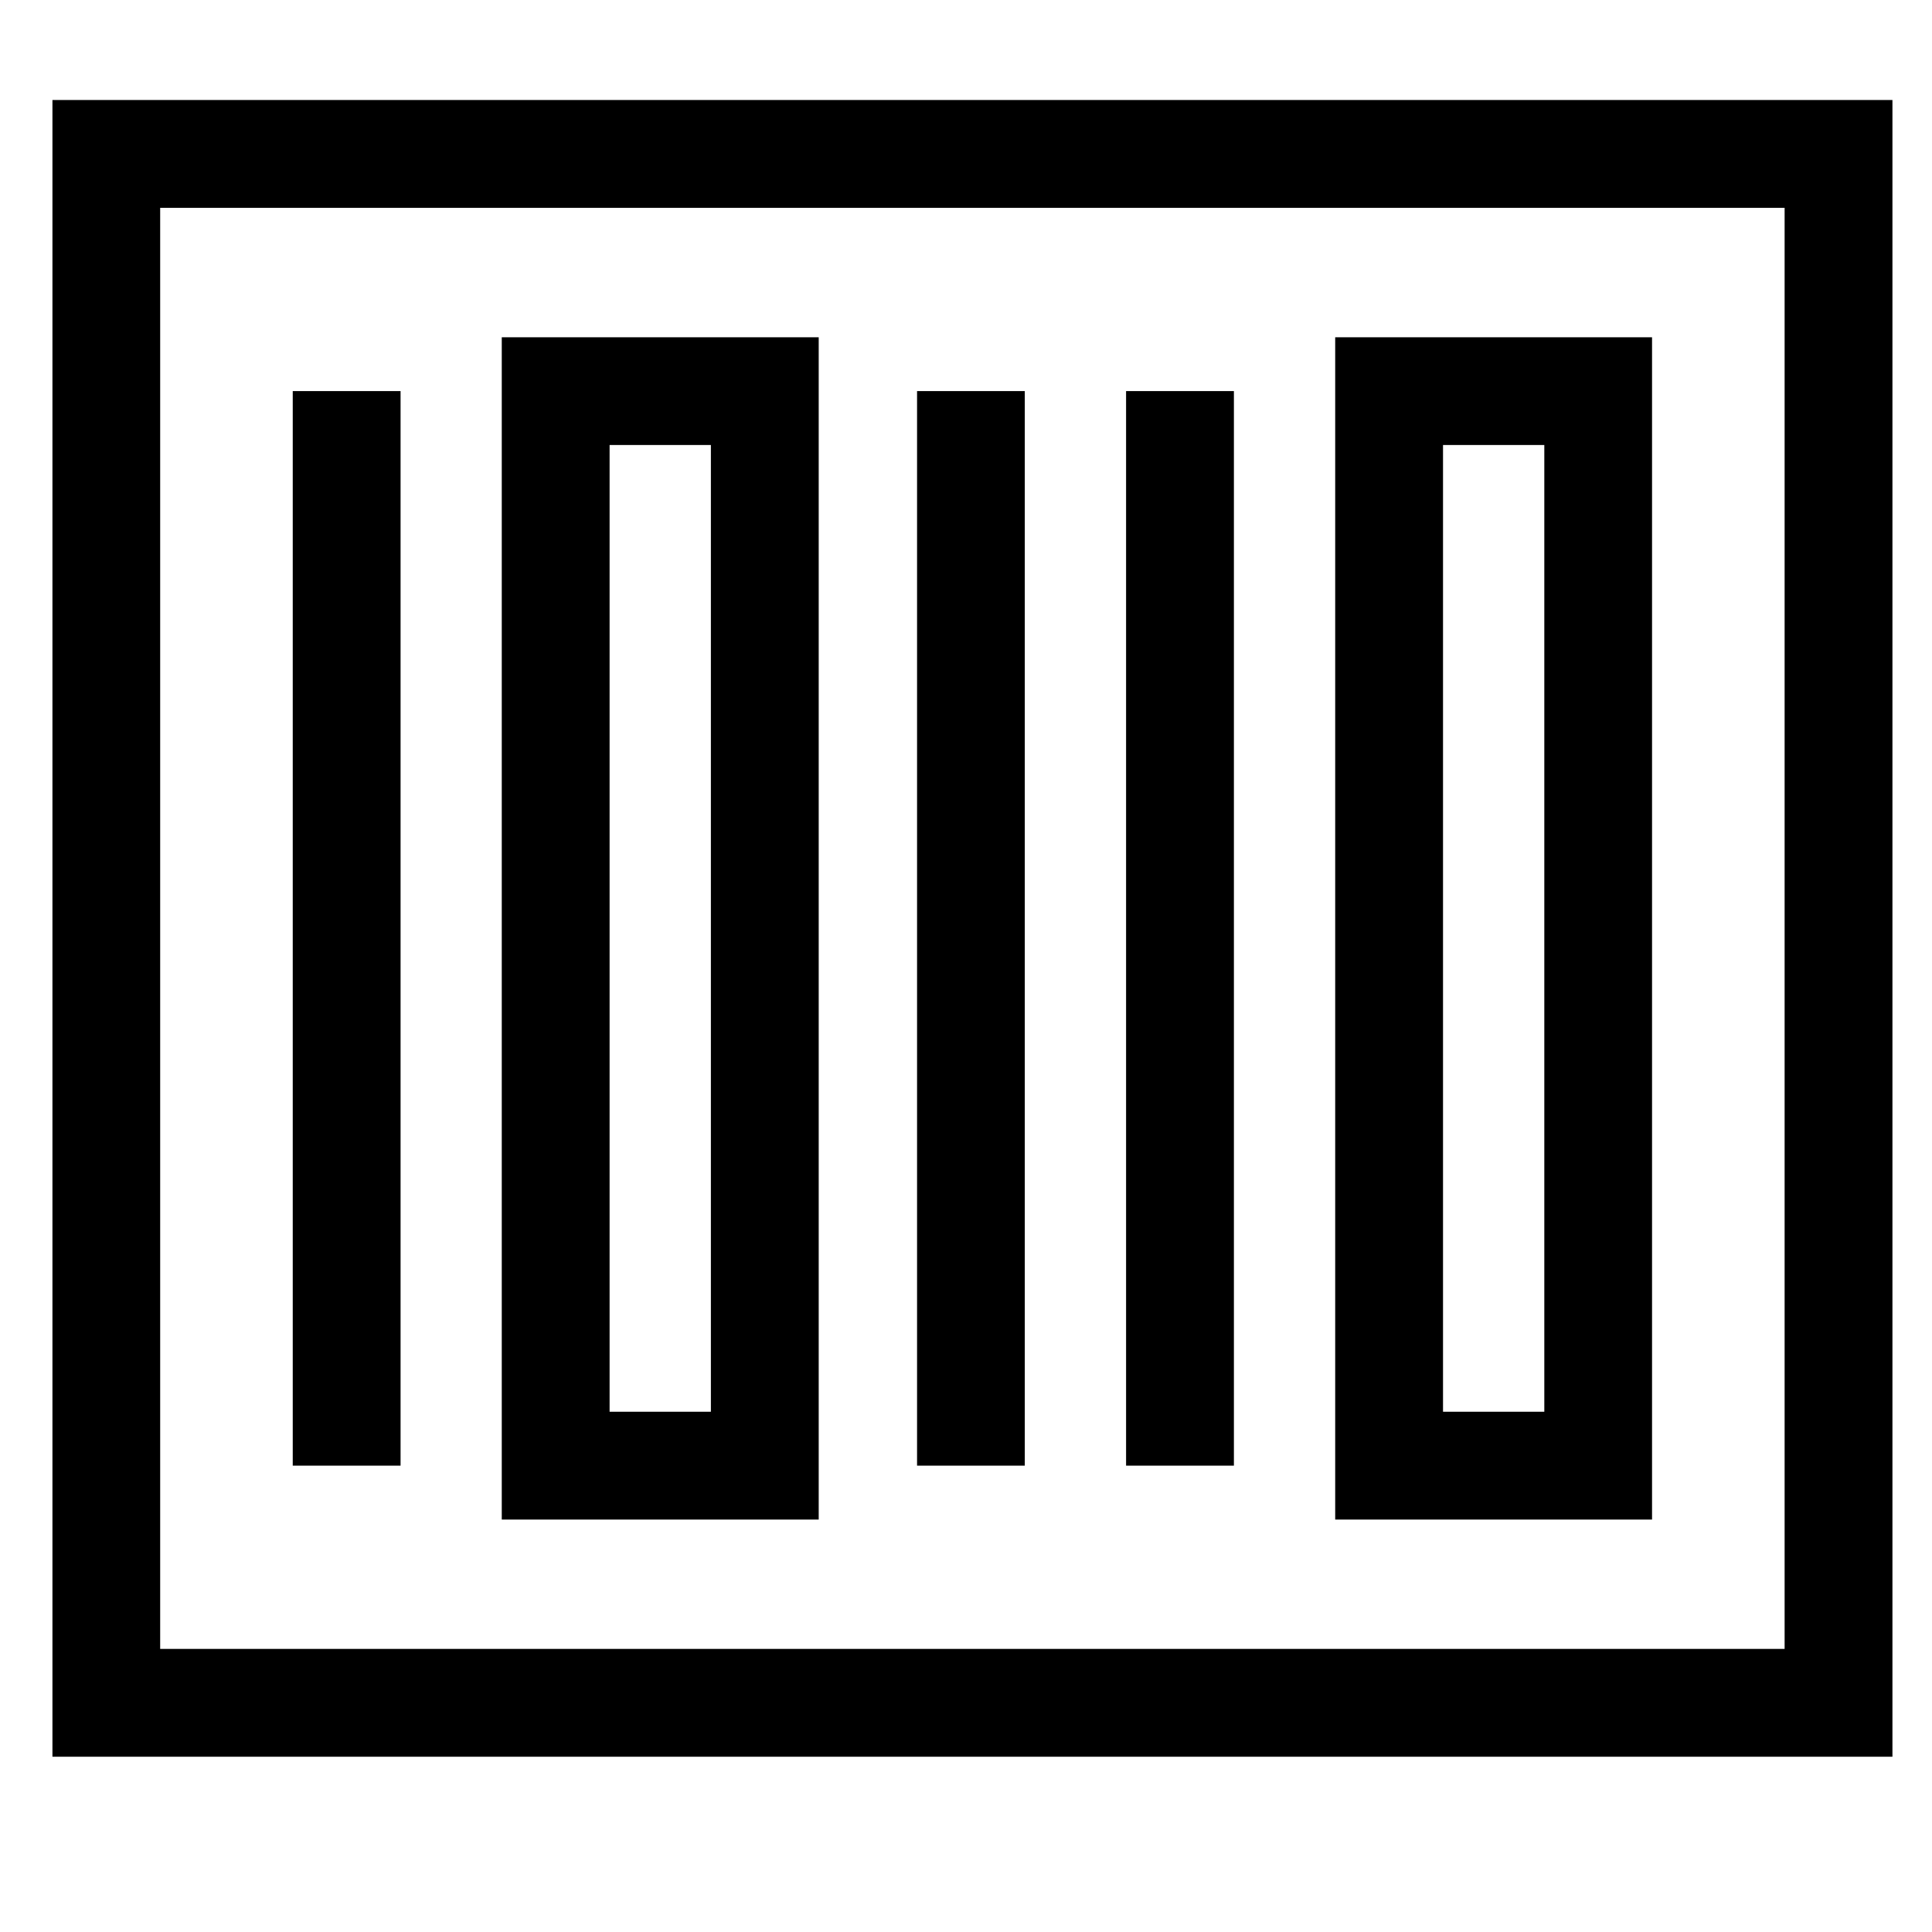 <svg width="21" height="21" viewBox="0 0 21 21" fill="none" xmlns="http://www.w3.org/2000/svg">
<g clip-path="url(#clip0_15592_754)">
<path d="M3.182 4.251H4.354V15.931H3.182V4.251Z" fill="black"/>
<path d="M8.899 3.666H5.454V16.517H8.899V3.666ZM7.727 15.345H6.626V4.837H7.727V15.345Z" fill="black"/>
<path d="M9.968 4.251H11.139V15.931H9.968V4.251Z" fill="black"/>
<path d="M12.24 4.251H13.412V15.931H12.24V4.251Z" fill="black"/>
<path d="M17.957 3.666H14.513V16.517H17.957V3.666ZM16.786 15.345H15.685V4.837H16.786V15.345Z" fill="black"/>
<path d="M0.57 1.087V19.095H20.57V1.087H0.57ZM19.398 17.923H1.741V2.259H19.398V17.923Z" fill="black"/>
</g>
<defs>
<clipPath id="clip0_15592_754">
<rect width="20" height="20" fill="white" transform="translate(0.57 0.111)"/>
</clipPath>
</defs>
</svg>
